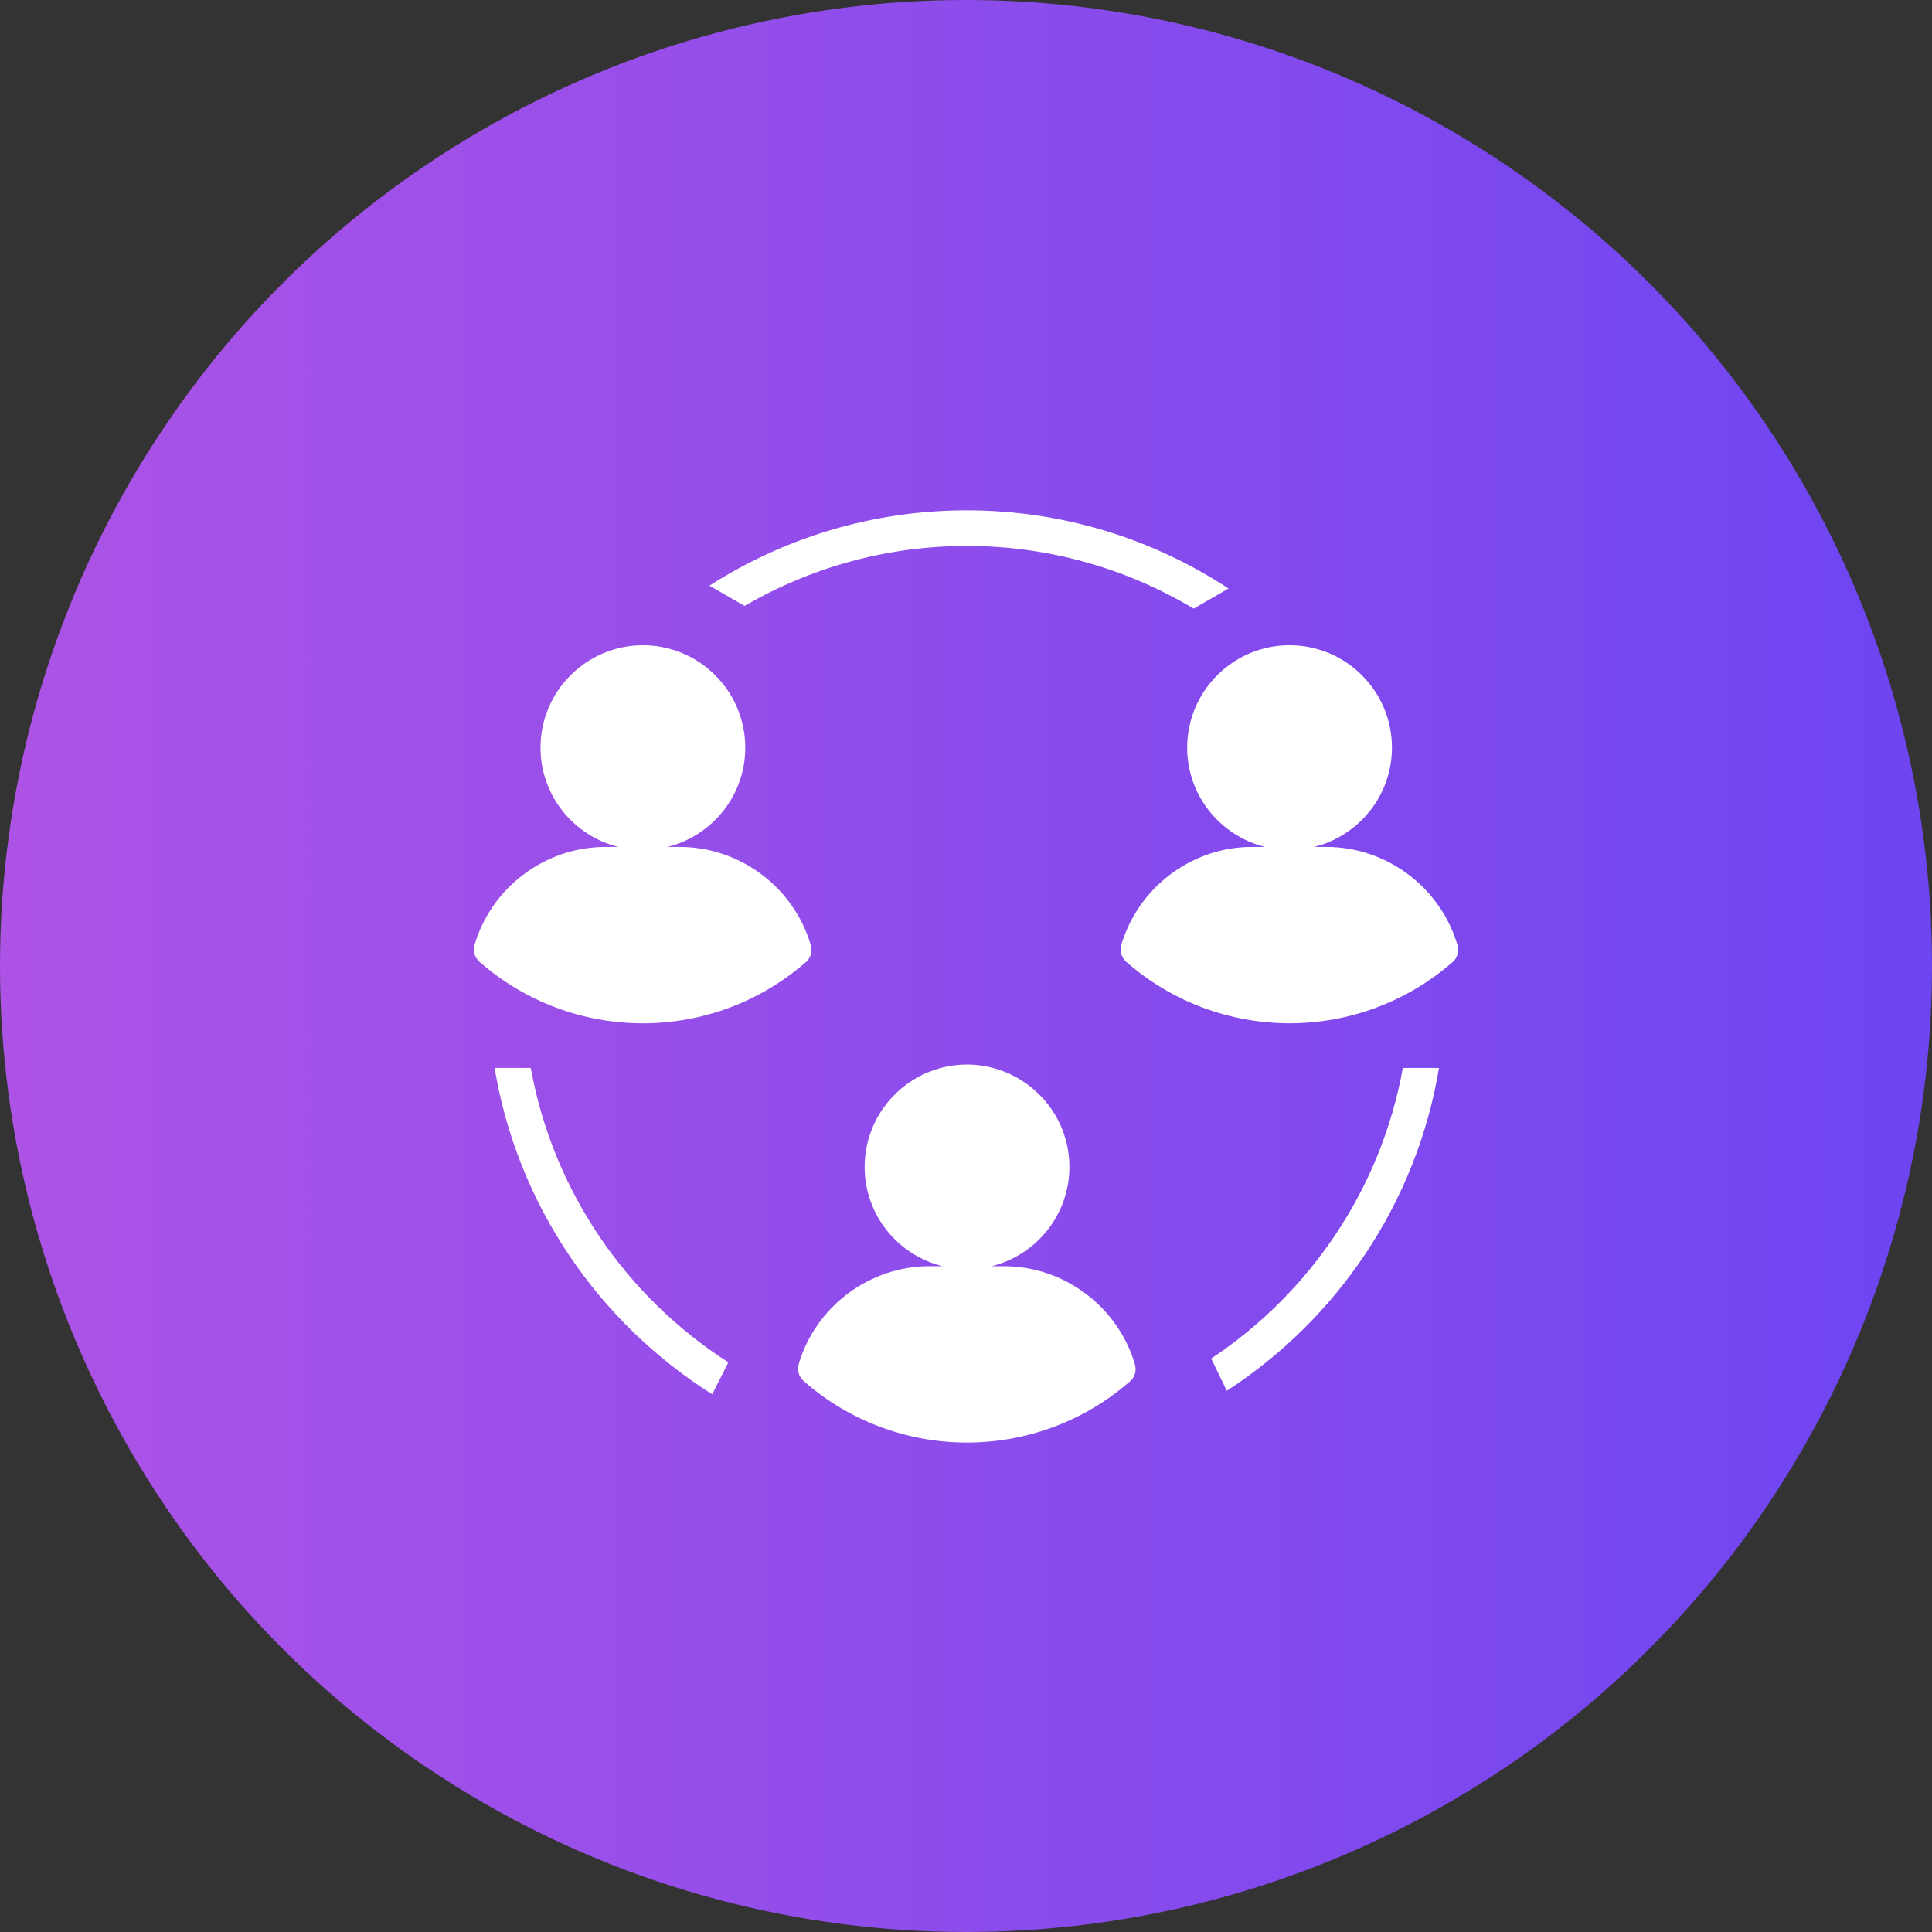 <?xml version="1.0" encoding="UTF-8"?> <!-- Generator: Adobe Illustrator 16.0.0, SVG Export Plug-In . SVG Version: 6.00 Build 0) --> <svg xmlns="http://www.w3.org/2000/svg" xmlns:xlink="http://www.w3.org/1999/xlink" version="1.1" id="Layer_1" x="0px" y="0px" width="106px" height="106px" viewBox="27 44.5 106 106" xml:space="preserve"><rect x="27" y="44.5" width="106" height="106" fill="#333333" stroke="none"/> <g> <linearGradient id="SVGID_1_" gradientUnits="userSpaceOnUse" x1="461.96" y1="249.16" x2="461.96" y2="355.16" gradientTransform="matrix(6.123234e-017 1 1 -6.123234e-017 -222.16 -364.46)"> <stop offset="0.011" style="stop-color:#AC53E6"></stop> <stop offset="1" style="stop-color:#6D45F1"></stop> </linearGradient> <circle fill="url(#SVGID_1_)" cx="80" cy="97.5" r="53"></circle> </g> <path fill="#FFFFFF" d="M103.967,103.094c-1.197,6.637-5.094,12.346-10.514,15.943l0.855,1.771 c6.065-3.938,10.409-10.305,11.644-17.715H103.967z"></path> <path fill="#FFFFFF" d="M66.075,120.998l0.888-1.751c-5.589-3.581-9.62-9.383-10.842-16.153h-1.985 C55.391,110.623,59.856,117.076,66.075,120.998z"></path> <path fill="#FFFFFF" d="M80.043,74.454c4.548,0,8.807,1.258,12.449,3.439l1.911-1.105c-4.13-2.708-9.063-4.289-14.36-4.289 c-5.194,0-10.037,1.521-14.117,4.133l1.924,1.112C71.438,75.657,75.602,74.454,80.043,74.454z"></path> <path fill="#FFFFFF" d="M62.269,100.644c3.271,0,6.423-1.175,8.888-3.309c0.221-0.16,0.364-0.42,0.364-0.714 c0-0.085-0.017-0.167-0.039-0.245l0.008-0.002c-0.926-3.183-3.885-5.406-7.196-5.406h-0.673c2.447-0.606,4.269-2.815,4.269-5.447 c0-3.098-2.52-5.618-5.617-5.618c-3.098,0-5.618,2.52-5.618,5.618c0,2.632,1.822,4.84,4.269,5.447h-0.713 c-3.299,0-6.252,2.216-7.18,5.39l0.007,0.002C53.015,96.434,53,96.511,53,96.593c0,0.265,0.12,0.507,0.307,0.672l-0.002,0.002 C55.781,99.443,58.964,100.644,62.269,100.644z"></path> <path fill="#FFFFFF" d="M107,96.62c0-0.085-0.016-0.167-0.039-0.245l0.01-0.002c-0.927-3.183-3.886-5.406-7.197-5.406h-0.673 c2.446-0.606,4.269-2.815,4.269-5.447c0-3.098-2.52-5.618-5.618-5.618c-3.098,0-5.618,2.52-5.618,5.618 c0,2.632,1.822,4.84,4.27,5.447h-0.713c-3.199,0-6.064,2.084-7.084,5.102c-0.031,0.096-0.068,0.189-0.097,0.288l0.007,0.002 c-0.021,0.075-0.035,0.152-0.035,0.234c0,0.198,0.066,0.383,0.179,0.532c0.038,0.051,0.081,0.098,0.128,0.14l-0.001,0.002 c2.476,2.177,5.658,3.376,8.964,3.376c3.27,0,6.422-1.175,8.887-3.308C106.857,97.176,107,96.915,107,96.62z"></path> <path fill="#FFFFFF" d="M89.305,119.623c0-0.086-0.017-0.166-0.039-0.244l0.008-0.002c-0.926-3.184-3.885-5.406-7.196-5.406h-0.675 c2.447-0.605,4.27-2.814,4.27-5.447c0-2.407-1.525-4.461-3.658-5.258c-0.611-0.229-1.27-0.359-1.959-0.359 c-0.609,0-1.195,0.101-1.746,0.281c-2.245,0.736-3.871,2.85-3.871,5.336c0,2.633,1.822,4.842,4.27,5.447h-0.714 c-3.299,0-6.252,2.217-7.18,5.389l0.007,0.002c-0.021,0.076-0.036,0.153-0.036,0.235c0,0.265,0.12,0.507,0.307,0.672l-0.001,0.002 c2.474,2.177,5.658,3.376,8.962,3.376c3.271,0,6.424-1.175,8.889-3.309C89.162,120.178,89.305,119.917,89.305,119.623z"></path> </svg> 